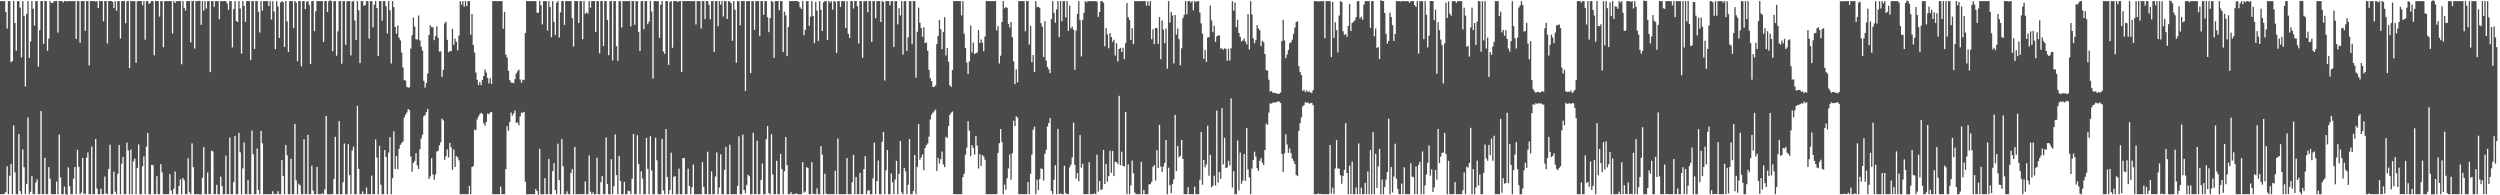 <?xml version="1.0" encoding="UTF-8"?>
<svg xmlns="http://www.w3.org/2000/svg" width="1920" height="150">
  <path d="M0 0.863h1v148.281H0zM1 0.849h1v148.292H1zM2 0.871h1v148.278H2zM3 0.848h1v147.843H3zM4 9.315h1v138.033H4zM5 21.977h1v105.717H5zM6 0.880h1v148.272H6zM7 0.847h1v134.114H7zM8 47.754h1v78.228H8zM9 46.867h1v102.247H9zM10 0.842h1v95.500H10zM11 17.618h1v114.660H11zM12 38.944h1v110.214H12zM13 0.884h1v148.280H13zM14 0.860h1v102.052H14zM15 5.913h1v140.839H15zM16 44.093h1v105.063H16zM17 0.847h1v113.998H17zM18 12.169h1v116.288H18zM19 66.351h1v82.806H19zM20 10.627h1v130.623H20zM21 0.831h1v89.358H21zM22 44.488h1v104.671H22zM23 31.930h1v115.397H23zM24 0.834h1v134.474H24zM25 6.773h1v142.387H25zM26 19.671h1v129.472H26zM27 0.852h1v139.336H27zM28 0.835h1v137.006H28zM29 51.221h1v97.938H29zM30 23.134h1v125.978H30zM31 0.838h1v84.512H31zM32 0.844h1v148.311H32zM33 33.621h1v115.498H33zM34 0.832h1v120.344H34zM35 0.837h1v148.290H35zM36 38.953h1v110.213H36zM37 29.637h1v98.697H37zM38 0.848h1v136.316H38zM39 2.350h1v146.794H39zM40 2.157h1v147.009H40zM41 0.914h1v148.220H41zM42 0.841h1v148.296H42zM43 0.844h1v138.644H43zM44 25.049h1v124.111H44zM45 0.842h1v102.546H45zM46 0.841h1v135.459H46zM47 0.840h1v148.286H47zM48 1.942h1v147.226H48zM49 0.830h1v142.496H49zM50 0.840h1v148.304H50zM51 1.149h1v148.416H51zM52 0.858h1v127.693H52zM53 0.823h1v142.214H53zM54 0.879h1v148.274H54zM55 0.876h1v148.289H55zM56 0.845h1v136.448H56zM57 0.842h1v127.428H57zM58 29.907h1v119.246H58zM59 0.876h1v114.230H59zM60 0.836h1v127.254H60zM61 32.879h1v116.279H61zM62 0.843h1v147.085H62zM63 0.882h1v120.450H63zM64 0.837h1v147.827H64zM65 23.729h1v125.422H65zM66 0.837h1v120.267H66zM67 0.871h1v116.222H67zM68 50.250h1v98.910H68zM69 0.851h1v148.260H69zM70 0.840h1v111.665H70zM71 0.873h1v148.287H71zM72 0.844h1v148.316H72zM73 1.342h1v105.428H73zM74 0.841h1v143.897H74zM75 6.221h1v142.951H75zM76 0.832h1v148.302H76zM77 0.844h1v144.104H77zM78 0.864h1v148.290H78zM79 16.451h1v132.707H79zM80 0.839h1v134.780H80zM81 0.840h1v147.686H81zM82 33.307h1v115.849H82zM83 0.836h1v128.952H83zM84 0.840h1v110.279H84zM85 0.836h1v148.335H85zM86 1.360h1v147.748H86zM87 6.269h1v125.447H87zM88 0.869h1v146.350H88zM89 8.327h1v140.843H89zM90 0.873h1v132.583H90zM91 0.850h1v110.500H91zM92 29.584h1v119.538H92zM93 0.846h1v124.853H93zM94 0.840h1v119.754H94zM95 0.840h1v148.317H95zM96 17.872h1v131.291H96zM97 0.845h1v108.651H97zM98 0.840h1v114.762H98zM99 52.339h1v96.822H99zM100 0.882h1v113.943H100zM101 0.881h1v148.284H101zM102 0.878h1v123.131H102zM103 0.867h1v120.920H103zM104 48.243h1v100.914H104zM105 0.851h1v128.231H105zM106 0.883h1v110.033H106zM107 0.843h1v148.324H107zM108 0.844h1v148.322H108zM109 4.061h1v123.664H109zM110 0.831h1v119.293H110zM111 30.453h1v118.708H111zM112 0.874h1v111.720H112zM113 0.839h1v101.286H113zM114 3.058h1v146.085H114zM115 2.101h1v147.065H115zM116 0.835h1v125.765H116zM117 0.836h1v126.073H117zM118 42.497h1v106.664H118zM119 0.827h1v148.295H119zM120 0.838h1v134.490H120zM121 0.881h1v148.255H121zM122 12.822h1v136.351H122zM123 0.881h1v125.223H123zM124 0.834h1v131.494H124zM125 36.250h1v112.912H125zM126 0.845h1v148.296H126zM127 0.825h1v148.322H127zM128 0.872h1v148.285H128zM129 0.871h1v148.283H129zM130 0.841h1v132.901H130zM131 0.848h1v145.509H131zM132 25.701h1v123.464H132zM133 0.837h1v144.118H133zM134 2.292h1v129.421H134zM135 0.846h1v148.314H135zM136 0.838h1v148.319H136zM137 0.833h1v142.005H137zM138 0.838h1v136.954H138zM139 49.347h1v99.824H139zM140 0.871h1v135.816H140zM141 6.098h1v132.351H141zM142 8.038h1v141.080H142zM143 0.839h1v148.325H143zM144 0.836h1v120.736H144zM145 0.834h1v146.766H145zM146 32.547h1v116.616H146zM147 0.835h1v109.304H147zM148 0.834h1v127.521H148zM149 37.328h1v111.848H149zM150 0.838h1v148.281H150zM151 0.897h1v148.310H151zM152 0.602h1v148.445H152zM153 0.718h1v148.703H153zM154 19.031h1v130.152H154zM155 0.875h1v135.623H155zM156 8.247h1v104.696H156zM157 0.844h1v148.273H157zM158 6.524h1v142.642H158zM159 0.874h1v131.587H159zM160 0.843h1v148.273H160zM161 55.376h1v93.738H161zM162 0.876h1v114.793H162zM163 0.838h1v115.483H163zM164 5.282h1v143.874H164zM165 0.849h1v148.301H165zM166 0.864h1v141.067H166zM167 0.842h1v148.323H167zM168 14.818h1v134.341H168zM169 0.840h1v134.823H169zM170 0.870h1v142.026H170zM171 0.853h1v148.320H171zM172 0.839h1v148.324H172zM173 0.877h1v118.610H173zM174 2.699h1v146.438H174zM175 7.568h1v141.557H175zM176 0.836h1v104.805H176zM177 0.838h1v148.330H177zM178 36.395h1v112.761H178zM179 6.958h1v132.927H179zM180 0.877h1v103.506H180zM181 16.081h1v133.081H181zM182 16.879h1v132.284H182zM183 0.833h1v101.233H183zM184 6.501h1v110.473H184zM185 41.167h1v107.955H185zM186 0.837h1v128.476H186zM187 4.620h1v104.718H187zM188 16.670h1v132.444H188zM189 0.837h1v148.283H189zM190 0.822h1v137.381H190zM191 0.864h1v148.310H191zM192 46.004h1v103.164H192zM193 0.848h1v99.417H193zM194 0.875h1v117.623H194zM195 37.647h1v111.514H195zM196 0.833h1v148.323H196zM197 0.836h1v113.261H197zM198 9.079h1v136.809H198zM199 25.005h1v124.159H199zM200 0.833h1v99.684H200zM201 8.166h1v101.858H201zM202 0.862h1v148.288H202zM203 0.853h1v148.292H203zM204 0.853h1v148.294H204zM205 0.868h1v148.290H205zM206 4.722h1v144.432H206zM207 0.869h1v148.294H207zM208 15.025h1v134.128H208zM209 0.873h1v146.008H209zM210 8.815h1v140.334H210zM211 37.782h1v111.376H211zM212 0.835h1v148.282H212zM213 5.011h1v141.841H213zM214 29.137h1v120.028H214zM215 2.071h1v147.099H215zM216 0.812h1v122.134H216zM217 1.658h1v133.586H217zM218 36.042h1v113.123H218zM219 0.840h1v110.583H219zM220 16.379h1v102.893H220zM221 39.834h1v109.328H221zM222 0.851h1v148.324H222zM223 0.878h1v121.096H223zM224 0.835h1v148.327H224zM225 21.596h1v127.563H225zM226 0.837h1v94.409H226zM227 1.925h1v136.606H227zM228 47.005h1v102.157H228zM229 0.838h1v140.207H229zM230 0.885h1v141.414H230zM231 50.968h1v98.203H231zM232 0.839h1v148.313H232zM233 0.842h1v106.059H233zM234 6.999h1v142.124H234zM235 1.278h1v147.888H235zM236 0.845h1v102.667H236zM237 3.725h1v145.439H237zM238 49.067h1v100.102H238zM239 0.840h1v126.396H239zM240 0.841h1v145.485H240zM241 23.940h1v125.224H241zM242 8.759h1v140.390H242zM243 0.844h1v127.346H243zM244 0.841h1v148.312H244zM245 0.857h1v148.301H245zM246 0.840h1v148.312H246zM247 0.845h1v147.583H247zM248 32.190h1v116.963H248zM249 0.833h1v144.636H249zM250 0.834h1v88.156H250zM251 9.214h1v139.896H251zM252 1.023h1v148.230H252zM253 0.201h1v148.997H253zM254 0.783h1v148.331H254zM255 39.397h1v109.736H255zM256 0.871h1v136.584H256zM257 0.844h1v104.222H257zM258 42.807h1v106.319H258zM259 24.092h1v125.027H259zM260 0.841h1v92.177H260zM261 0.845h1v148.283H261zM262 48.939h1v100.226H262zM263 0.874h1v139.130H263zM264 0.850h1v109.405H264zM265 34.339h1v114.834H265zM266 0.989h1v148.239H266zM267 0.813h1v109.875H267zM268 0.843h1v133.589H268zM269 42.503h1v106.607H269zM270 1.187h1v114.439H270zM271 0.841h1v111.824H271zM272 15.795h1v133.360H272zM273 30.684h1v118.483H273zM274 0.857h1v80.446H274zM275 7.864h1v121.866H275zM276 48.467h1v100.662H276zM277 0.795h1v148.366H277zM278 0.838h1v146.159H278zM279 4.446h1v144.707H279zM280 3.941h1v145.212H280zM281 0.847h1v143.176H281zM282 0.873h1v148.282H282zM283 29.697h1v119.427H283zM284 0.866h1v148.289H284zM285 0.843h1v134.011H285zM286 20.914h1v128.249H286zM287 3.607h1v145.560H287zM288 0.839h1v106.331H288zM289 6.144h1v114.885H289zM290 42.909h1v106.268H290zM291 0.792h1v111.234H291zM292 0.866h1v140.957H292zM293 15.812h1v133.355H293zM294 0.844h1v148.318H294zM295 0.873h1v114.309H295zM296 4.824h1v115.654H296zM297 25.637h1v123.533H297zM298 0.840h1v116.381H298zM299 7.860h1v97.504H299zM300 48.731h1v100.442H300zM301 0.831h1v136.081H301zM302 5.527h1v95.395H302zM303 20.609h1v109.131H303zM304 25.731h1v94.079H304zM305 19.612h1v110.295H305zM306 28.990h1v85.347H306zM307 31.085h1v80.098H307zM308 40.344h1v69.558H308zM309 51.834h1v56.781H309zM310 61.332h1v28.942H310zM311 61.918h1v26.263H311zM312 66.610h1v19.817H312zM313 67.385h1v16.277H313zM314 66.953h1v17.564H314zM315 37.360h1v82.861H315zM316 27.036h1v104.866H316zM317 13.519h1v111.630H317zM318 20.407h1v103.171H318zM319 30.232h1v87.352H319zM320 30.345h1v96.748H320zM321 11.900h1v117.912H321zM322 31.075h1v83.493H322zM323 35.790h1v70.549H323zM324 38.815h1v64.615H324zM325 62.015h1v27.335H325zM326 67.290h1v21.153H326zM327 63.671h1v22.461H327zM328 56.460h1v27.240H328zM329 26.902h1v110.538H329zM330 19.421h1v116.077H330zM331 20.906h1v100.615H331zM332 20.941h1v113.096H332zM333 30.857h1v107.168H333zM334 27.711h1v106.274H334zM335 20.212h1v96.222H335zM336 29.051h1v86.650H336zM337 39.630h1v72.061H337zM338 39.442h1v69.844H338zM339 59.054h1v32.063H339zM340 53.505h1v38.982H340zM341 17.989h1v104.690H341zM342 16.716h1v103.285H342zM343 30.576h1v84.161H343zM344 40.169h1v80.736H344zM345 39.193h1v70.551H345zM346 39.328h1v73.846H346zM347 22.168h1v108.270H347zM348 34.458h1v80.341H348zM349 29.665h1v98.628H349zM350 32.090h1v87.753H350zM351 38.713h1v82.111H351zM352 27.320h1v95.798H352zM353 0.865h1v148.265H353zM354 3.580h1v145.565H354zM355 0.845h1v148.271H355zM356 5.115h1v144.027H356zM357 0.858h1v148.292H357zM358 4.744h1v144.399H358zM359 0.858h1v148.290H359zM360 0.860h1v141.954H360zM361 26.746h1v122.387H361zM362 10.805h1v117.512H362zM363 34.550h1v92.994H363zM364 40.363h1v59.239H364zM365 55.704h1v44.289H365zM366 61.240h1v30.440H366zM367 65.312h1v24.110H367zM368 62.989h1v24.785H368zM369 65.366h1v21.284H369zM370 61.412h1v26.060H370zM371 58.422h1v36.238H371zM372 53.380h1v43.117H372zM373 55.757h1v37.815H373zM374 59.886h1v27.324H374zM375 64.014h1v23.714H375zM376 60.034h1v26.408H376zM377 64.489h1v21.502H377zM378 0.869h1v148.265H378zM379 0.847h1v148.296H379zM380 0.841h1v148.329H380zM381 0.871h1v148.272H381zM382 0.853h1v148.270H382zM383 0.855h1v148.300H383zM384 0.853h1v142.490H384zM385 0.859h1v148.281H385zM386 22.084h1v127.064H386zM387 9.075h1v140.070H387zM388 41.912h1v87.976H388zM389 44.141h1v52.806H389zM390 54.394h1v46.058H390zM391 61.581h1v32.058H391zM392 63.355h1v23.014H392zM393 63.615h1v25.257H393zM394 63.840h1v23.355H394zM395 60.830h1v24.021H395zM396 56.484h1v37.986H396zM397 54.734h1v39.254H397zM398 53.386h1v42.809H398zM399 61.007h1v28.387H399zM400 63.468h1v23.022H400zM401 61.170h1v25.401H401zM402 61.618h1v24.321H402zM403 25.341h1v114.207H403zM404 0.695h1v148.515H404zM405 0.862h1v148.348H405zM406 0.855h1v148.283H406zM407 0.848h1v148.292H407zM408 0.867h1v148.302H408zM409 0.871h1v148.235H409zM410 0.887h1v148.329H410zM411 0.844h1v144.256H411zM412 9.754h1v136.935H412zM413 9.777h1v139.753H413zM414 0.714h1v113.652H414zM415 4.076h1v145.045H415zM416 18.768h1v130.532H416zM417 0.798h1v148.350H417zM418 0.863h1v135.967H418zM419 0.835h1v148.318H419zM420 23.493h1v125.658H420zM421 0.857h1v121.228H421zM422 5.439h1v143.696H422zM423 28.548h1v120.626H423zM424 0.872h1v130.624H424zM425 16.882h1v108.413H425zM426 26.825h1v119.123H426zM427 2.100h1v147.023H427zM428 0.842h1v109.481H428zM429 28.784h1v109.597H429zM430 9.505h1v139.678H430zM431 0.843h1v105.833H431zM432 0.848h1v126.881H432zM433 19.088h1v130.068H433zM434 0.855h1v148.273H434zM435 0.836h1v146.084H435zM436 0.849h1v148.309H436zM437 0.839h1v148.298H437zM438 0.840h1v131.935H438zM439 13.884h1v116.035H439zM440 35.712h1v113.450H440zM441 0.823h1v111.981H441zM442 0.841h1v148.371H442zM443 0.836h1v148.290H443zM444 17.667h1v131.485H444zM445 0.848h1v148.284H445zM446 0.855h1v148.296H446zM447 30.173h1v118.987H447zM448 0.841h1v148.288H448zM449 10.579h1v128.821H449zM450 9.540h1v139.600H450zM451 10.427h1v138.725H451zM452 0.843h1v118.503H452zM453 5.964h1v141.267H453zM454 0.849h1v148.327H454zM455 0.767h1v146.949H455zM456 0.806h1v148.575H456zM457 24.635h1v124.528H457zM458 0.833h1v120.326H458zM459 0.853h1v148.249H459zM460 41.021h1v108.200H460zM461 0.818h1v139.071H461zM462 0.860h1v134.229H462zM463 35.398h1v113.773H463zM464 0.886h1v148.246H464zM465 0.852h1v104.750H465zM466 15.252h1v125.987H466zM467 42.430h1v106.729H467zM468 0.846h1v148.325H468zM469 0.830h1v121.420H469zM470 46.444h1v102.677H470zM471 0.841h1v142.271H471zM472 0.838h1v102.385H472zM473 35.444h1v98.991H473zM474 46.572h1v102.546H474zM475 0.809h1v118.909H475zM476 1.025h1v137.929H476zM477 21.107h1v128.065H477zM478 0.834h1v148.326H478zM479 0.860h1v138.779H479zM480 0.868h1v148.292H480zM481 0.842h1v148.320H481zM482 0.846h1v145.641H482zM483 0.841h1v145.979H483zM484 20.249h1v128.910H484zM485 0.842h1v136.534H485zM486 0.837h1v102.147H486zM487 19.063h1v130.109H487zM488 0.880h1v148.283H488zM489 0.881h1v102.960H489zM490 24.489h1v101.408H490zM491 39.171h1v109.960H491zM492 0.857h1v130.682H492zM493 0.835h1v136.322H493zM494 22.424h1v126.738H494zM495 0.839h1v148.318H495zM496 0.873h1v105.115H496zM497 18.601h1v111.047H497zM498 16.571h1v132.589H498zM499 0.838h1v103.753H499zM500 8.820h1v122.102H500zM501 60.434h1v88.738H501zM502 0.836h1v148.289H502zM503 0.837h1v104.906H503zM504 0.960h1v122.183H504zM505 0.843h1v148.269H505zM506 29.089h1v120.064H506zM507 3.626h1v145.542H507zM508 0.842h1v105.784H508zM509 39.581h1v106.638H509zM510 41.302h1v107.857H510zM511 0.836h1v98.247H511zM512 0.827h1v135.106H512zM513 49.807h1v99.321H513zM514 1.437h1v144.518H514zM515 0.840h1v116.426H515zM516 36.705h1v112.470H516zM517 0.836h1v134.911H517zM518 0.837h1v134.516H518zM519 0.870h1v148.281H519zM520 1.486h1v147.643H520zM521 0.848h1v128.690H521zM522 0.835h1v148.289H522zM523 55.251h1v93.923H523zM524 0.836h1v120.615H524zM525 0.822h1v120.634H525zM526 0.884h1v148.276H526zM527 0.845h1v148.313H527zM528 0.840h1v128.688H528zM529 0.839h1v142.015H529zM530 0.865h1v148.300H530zM531 0.861h1v142.884H531zM532 0.858h1v125.549H532zM533 0.926h1v148.215H533zM534 18.778h1v130.396H534zM535 0.839h1v148.331H535zM536 0.866h1v148.260H536zM537 0.833h1v148.330H537zM538 21.905h1v127.266H538zM539 0.832h1v123.614H539zM540 0.830h1v142.712H540zM541 14.720h1v134.412H541zM542 0.842h1v148.314H542zM543 0.834h1v115.697H543zM544 3.656h1v145.519H544zM545 14.780h1v134.397H545zM546 0.832h1v130.784H546zM547 0.842h1v148.296H547zM548 39.823h1v109.347H548zM549 0.961h1v134.637H549zM550 0.835h1v116.200H550zM551 20.141h1v129.002H551zM552 0.841h1v143.131H552zM553 3.537h1v114.994H553zM554 0.840h1v148.320H554zM555 12.724h1v136.445H555zM556 0.814h1v129.615H556zM557 0.856h1v111.955H557zM558 14.584h1v134.610H558zM559 0.862h1v148.321H559zM560 1.201h1v109.909H560zM561 2.470h1v146.734H561zM562 31.272h1v117.925H562zM563 0.833h1v148.273H563zM564 7.402h1v141.783H564zM565 48.163h1v100.995H565zM566 0.838h1v142.021H566zM567 0.997h1v103.691H567zM568 19.433h1v129.731H568zM569 0.878h1v148.289H569zM570 0.832h1v102.551H570zM571 0.838h1v145.134H571zM572 69.809h1v78.725H572zM573 0.883h1v141.090H573zM574 0.837h1v133.360H574zM575 0.828h1v134.528H575zM576 56.141h1v93.079H576zM577 0.831h1v148.288H577zM578 0.862h1v101.041H578zM579 22.935h1v126.152H579zM580 0.866h1v148.301H580zM581 0.854h1v107.322H581zM582 0.874h1v148.303H582zM583 27.767h1v121.402H583zM584 0.824h1v137.301H584zM585 0.858h1v124.710H585zM586 11.387h1v137.782H586zM587 0.854h1v148.316H587zM588 0.852h1v106.095H588zM589 13.206h1v83.553H589zM590 24.716h1v123.544H590zM591 13.906h1v135.268H591zM592 0.825h1v102.272H592zM593 1.310h1v132.694H593zM594 44.474h1v104.723H594zM595 0.860h1v148.268H595zM596 0.840h1v122.618H596zM597 0.840h1v148.326H597zM598 7.828h1v141.338H598zM599 0.877h1v117.339H599zM600 0.826h1v129.088H600zM601 40.037h1v109.138H601zM602 8.929h1v122.624H602zM603 11.801h1v93.431H603zM604 43.133h1v83.703H604zM605 20.717h1v128.431H605zM606 0.809h1v148.344H606zM607 0.849h1v146.745H607zM608 0.847h1v148.297H608zM609 0.876h1v148.257H609zM610 0.869h1v148.325H610zM611 0.789h1v147.616H611zM612 0.828h1v148.335H612zM613 1.486h1v147.707H613zM614 5.557h1v143.517H614zM615 6.845h1v142.301H615zM616 0.829h1v123.737H616zM617 27.131h1v120.811H617zM618 22.848h1v124.140H618zM619 0.866h1v127.498H619zM620 0.818h1v128.154H620zM621 19.858h1v129.292H621zM622 12.910h1v136.215H622zM623 0.832h1v123.665H623zM624 12.264h1v136.481H624zM625 33.207h1v115.951H625zM626 1.437h1v147.727H626zM627 8.139h1v136.514H627zM628 31.377h1v117.785H628zM629 0.870h1v148.294H629zM630 7.523h1v104.715H630zM631 23.804h1v94.984H631zM632 1.748h1v147.437H632zM633 0.886h1v132.527H633zM634 0.878h1v147.816H634zM635 30.727h1v118.432H635zM636 0.844h1v148.314H636zM637 2.052h1v147.081H637zM638 0.873h1v148.242H638zM639 7.433h1v141.720H639zM640 0.842h1v148.310H640zM641 1.324h1v129.777H641zM642 40.754h1v108.400H642zM643 0.848h1v105.492H643zM644 0.874h1v148.270H644zM645 5.385h1v143.768H645zM646 0.852h1v148.280H646zM647 0.848h1v148.296H647zM648 0.848h1v148.298H648zM649 21.412h1v127.722H649zM650 0.845h1v120.527H650zM651 25.888h1v123.262H651zM652 29.059h1v120.069H652zM653 0.873h1v148.284H653zM654 0.840h1v139.042H654zM655 6.508h1v112.406H655zM656 0.846h1v148.288H656zM657 0.654h1v135.300H657zM658 4.695h1v144.500H658zM659 33.412h1v115.752H659zM660 0.838h1v131.957H660zM661 0.872h1v148.264H661zM662 44.428h1v104.695H662zM663 1.022h1v128.849H663zM664 0.874h1v119.094H664zM665 0.876h1v148.278H665zM666 9.436h1v136.970H666zM667 0.840h1v145.195H667zM668 0.873h1v148.284H668zM669 32.203h1v116.961H669zM670 0.840h1v136.194H670zM671 0.845h1v108.729H671zM672 13.997h1v135.156H672zM673 0.843h1v138.252H673zM674 0.844h1v122.421H674zM675 0.841h1v148.316H675zM676 16.874h1v132.283H676zM677 0.850h1v107.995H677zM678 1.385h1v99.897H678zM679 61.826h1v87.336H679zM680 0.873h1v129.905H680zM681 0.853h1v114.289H681zM682 0.843h1v148.314H682zM683 4.109h1v145.048H683zM684 0.848h1v132.306H684zM685 0.850h1v139.079H685zM686 36.042h1v113.112H686zM687 0.845h1v137.112H687zM688 0.847h1v122.668H688zM689 18.755h1v130.395H689zM690 6.308h1v127.206H690zM691 11.837h1v96.494H691zM692 0.837h1v146.869H692zM693 41.964h1v107.169H693zM694 0.884h1v128.013H694zM695 0.806h1v130.829H695zM696 39.130h1v110.033H696zM697 28.686h1v113.194H697zM698 0.846h1v105.939H698zM699 0.845h1v148.314H699zM700 33.958h1v115.204H700zM701 0.831h1v145.830H701zM702 0.839h1v118.155H702zM703 59.640h1v89.526H703zM704 24.372h1v103.769H704zM705 5.860h1v89.460H705zM706 17.513h1v105.216H706zM707 21.527h1v99.332H707zM708 28.268h1v90.237H708zM709 20.980h1v109.678H709zM710 33.050h1v80.678H710zM711 32.602h1v78.787H711zM712 39.091h1v71.151H712zM713 53.638h1v51.254H713zM714 60.076h1v31.683H714zM715 62.357h1v25.704H715zM716 66.715h1v19.807H716zM717 66.750h1v18.631H717zM718 65.480h1v18.659H718zM719 33.851h1v97.430H719zM720 27.511h1v93.700H720zM721 15.317h1v110.252H721zM722 22.391h1v99.779H722zM723 37.771h1v78.622H723zM724 24.456h1v101.823H724zM725 13.187h1v115.151H725zM726 42.589h1v62.492H726zM727 36.850h1v69.065H727zM728 47.314h1v49.523H728zM729 65.569h1v22.676H729zM730 66.721h1v19.856H730zM731 53.807h1v31.773H731zM732 0.859h1v148.118H732zM733 0.800h1v148.355H733zM734 0.835h1v148.315H734zM735 0.854h1v148.273H735zM736 0.829h1v148.302H736zM737 0.863h1v148.282H737zM738 11.808h1v137.299H738zM739 0.848h1v135.186H739zM740 25.885h1v107.581H740zM741 36.864h1v81.966H741zM742 48.110h1v65.299H742zM743 56.861h1v36.166H743zM744 47.229h1v53.251H744zM745 19.628h1v100.396H745zM746 40.372h1v71.083H746zM747 32.691h1v80.889H747zM748 41.456h1v77.400H748zM749 40.932h1v63.620H749zM750 40.330h1v71.476H750zM751 23.104h1v106.343H751zM752 33.065h1v85.402H752zM753 30.319h1v97.112H753zM754 32.735h1v86.311H754zM755 39.315h1v80.834H755zM756 28.063h1v94.656H756zM757 0.838h1v148.311H757zM758 0.844h1v148.292H758zM759 0.876h1v148.274H759zM760 0.851h1v148.287H760zM761 0.859h1v148.265H761zM762 0.837h1v148.319H762zM763 0.853h1v148.277H763zM764 0.838h1v148.297H764zM765 23.448h1v125.664H765zM766 20.076h1v97.350H766zM767 48.743h1v61.296H767zM768 42.783h1v56.288H768zM769 16.850h1v92.322H769zM770 0.849h1v148.295H770zM771 6.377h1v135.453H771zM772 5.444h1v140.285H772zM773 6.053h1v130.877H773zM774 18.305h1v111.098H774zM775 21.077h1v97.576H775zM776 16.785h1v121.265H776zM777 28.569h1v89.028H777zM778 47.103h1v45.637H778zM779 64.670h1v32.201H779zM780 53.311h1v36.036H780zM781 63.287h1v27.028H781zM782 0.867h1v148.283H782zM783 0.839h1v148.306H783zM784 0.842h1v148.269H784zM785 0.850h1v148.287H785zM786 0.859h1v148.263H786zM787 24.044h1v125.112H787zM788 0.836h1v148.294H788zM789 0.837h1v138.981H789zM790 34.276h1v114.859H790zM791 19.706h1v113.812H791zM792 47.756h1v70.961H792zM793 42.258h1v57.389H793zM794 55.327h1v42.006H794zM795 0.849h1v148.296H795zM796 5.538h1v132.511H796zM797 5.296h1v140.751H797zM798 5.898h1v131.633H798zM799 17.779h1v111.540H799zM800 20.550h1v109.236H800zM801 43.699h1v94.968H801zM802 16.250h1v101.938H802zM803 46.557h1v68.553H803zM804 51.416h1v45.702H804zM805 53.305h1v41.136H805zM806 56.181h1v34.448H806zM807 14.682h1v131.944H807zM808 0.920h1v148.206H808zM809 9.875h1v128.149H809zM810 17.443h1v109.449H810zM811 7.185h1v141.935H811zM812 0.860h1v98.121H812zM813 28.499h1v120.619H813zM814 0.863h1v147.608H814zM815 16.320h1v132.822H815zM816 0.857h1v148.282H816zM817 0.861h1v126.440H817zM818 13.358h1v134.915H818zM819 0.858h1v148.224H819zM820 23.739h1v125.403H820zM821 4.362h1v124.219H821zM822 21.788h1v104.645H822zM823 20.418h1v100.437H823zM824 22.812h1v71.430H824zM825 53.597h1v73.092H825zM826 23.437h1v113.729H826zM827 10.612h1v122.280H827zM828 0.857h1v138.328H828zM829 15.557h1v88.151H829zM830 43.348h1v85.361H830zM831 15.286h1v110.485H831zM832 9.786h1v139.349H832zM833 0.862h1v148.282H833zM834 1.868h1v147.270H834zM835 0.859h1v148.283H835zM836 0.858h1v123.683H836zM837 0.866h1v148.271H837zM838 0.862h1v148.272H838zM839 0.859h1v148.279H839zM840 0.860h1v147.559H840zM841 0.860h1v148.278H841zM842 1.206h1v117.615H842zM843 13.006h1v134.121H843zM844 9.228h1v129.808H844zM845 0.856h1v145.140H845zM846 0.873h1v144.414H846zM847 2.113h1v113.038H847zM848 35.589h1v105.777H848zM849 21.599h1v104.191H849zM850 26.456h1v113.079H850zM851 37.104h1v98.137H851zM852 25.318h1v90.376H852zM853 28.411h1v104.346H853zM854 32.148h1v83.792H854zM855 30.526h1v104.716H855zM856 42.694h1v81.636H856zM857 33.249h1v91.226H857zM858 47.173h1v78.868H858zM859 37.577h1v36.015H859zM860 36.740h1v90.069H860zM861 39.847h1v76.653H861zM862 36.655h1v90.831H862zM863 45.469h1v82.310H863zM864 33.184h1v52.899H864zM865 2.243h1v146.898H865zM866 13.193h1v113.116H866zM867 15.252h1v133.888H867zM868 30.785h1v111.487H868zM869 21.645h1v101.691H869zM870 33.934h1v99.090H870zM871 0.854h1v146.941H871zM872 0.857h1v148.288H872zM873 1.011h1v148.130H873zM874 0.861h1v148.278H874zM875 0.865h1v148.277H875zM876 0.853h1v123.471H876zM877 0.855h1v148.289H877zM878 0.857h1v144.997H878zM879 0.860h1v148.284H879zM880 4.369h1v144.772H880zM881 0.974h1v148.098H881zM882 4.376h1v137.072H882zM883 0.861h1v140.691H883zM884 30.128h1v109.509H884zM885 22.471h1v105.706H885zM886 33.857h1v92.866H886zM887 21.501h1v117.168H887zM888 21.648h1v93.659H888zM889 33.678h1v95.393H889zM890 13.109h1v82.786H890zM891 45.535h1v82.422H891zM892 15.697h1v116.291H892zM893 22.686h1v105.126H893zM894 33.216h1v91.933H894zM895 21.907h1v85.626H895zM896 52.753h1v96.386H896zM897 0.859h1v127.913H897zM898 17.454h1v124.795H898zM899 9.213h1v139.126H899zM900 11.876h1v129.546H900zM901 48.704h1v89.095H901zM902 11.533h1v76.674H902zM903 26.568h1v104.748H903zM904 21.848h1v90.265H904zM905 30.082h1v90.682H905zM906 50.137h1v69.500H906zM907 37.126h1v70.388H907zM908 13.999h1v108.059H908zM909 11.494h1v137.625H909zM910 0.868h1v148.258H910zM911 11.038h1v138.099H911zM912 0.857h1v143.021H912zM913 0.856h1v148.291H913zM914 1.955h1v147.188H914zM915 0.860h1v148.278H915zM916 7.999h1v141.143H916zM917 0.944h1v142.428H917zM918 1.635h1v147.503H918zM919 0.865h1v148.275H919zM920 0.859h1v148.281H920zM921 9.619h1v128.515H921zM922 17.902h1v83.388H922zM923 25.805h1v116.084H923zM924 45.177h1v77.594H924zM925 38.286h1v90.242H925zM926 47.502h1v78.785H926zM927 28.810h1v67.725H927zM928 28.506h1v106.431H928zM929 4.305h1v114.642H929zM930 15.593h1v128.279H930zM931 24.716h1v117.875H931zM932 19.711h1v115.274H932zM933 32.196h1v110.377H933zM934 27.934h1v56.991H934zM935 27.193h1v113.012H935zM936 27.251h1v104.829H936zM937 37.295h1v99.993H937zM938 37.148h1v45.880H938zM939 38.242h1v87.996H939zM940 37.185h1v68.577H940zM941 37.411h1v91.595H941zM942 46.612h1v82.024H942zM943 37.472h1v85.987H943zM944 46.469h1v80.619H944zM945 37.069h1v38.495H945zM946 0.860h1v143.176H946zM947 8.266h1v123.268H947zM948 1.876h1v147.264H948zM949 20.838h1v128.303H949zM950 15.147h1v92.716H950zM951 25.319h1v120.912H951zM952 28.300h1v88.922H952zM953 31.838h1v109.281H953zM954 31.109h1v107.589H954zM955 29.555h1v88.787H955zM956 31.901h1v106.994H956zM957 34.049h1v64.344H957zM958 10.873h1v119.283H958zM959 37.964h1v98.276H959zM960 0.863h1v148.263H960zM961 10.990h1v118.482H961zM962 29.432h1v93.528H962zM963 33.224h1v83.268H963zM964 30.550h1v89.693H964zM965 19.335h1v109.867H965zM966 21.929h1v109.336H966zM967 23.236h1v100.271H967zM968 35.478h1v85.961H968zM969 31.409h1v93.586H969zM970 32.397h1v94.329H970zM971 41.465h1v73.757H971zM972 53.880h1v41.065H972zM973 54.217h1v41.614H973zM974 61.220h1v25.281H974zM975 70.397h1v8.945H975zM976 69.866h1v9.782H976zM977 71.118h1v7.668H977zM978 71.289h1v7.548H978zM979 71.461h1v7.050H979zM980 71.608h1v6.924H980zM981 72.187h1v5.552H981zM982 71.902h1v6.209H982zM983 71.015h1v8.083H983zM984 31.490h1v86.749H984zM985 15.209h1v116.844H985zM986 31.083h1v86.747H986zM987 44.720h1v58.457H987zM988 41.863h1v69.135H988zM989 38.342h1v79.020H989zM990 33.209h1v80.753H990zM991 32.378h1v85.294H991zM992 30.452h1v91.344H992zM993 25.939h1v97.609H993zM994 21.192h1v104.759H994zM995 16.856h1v117.504H995zM996 16.452h1v118.773H996zM997 50.856h1v49.705H997zM998 55.343h1v39.302H998zM999 57.665h1v32.558H999zM1000 69.774h1v11.966H1000zM1001 68.895h1v11.902H1001zM1002 70.750h1v7.715H1002zM1003 69.335h1v9.736H1003zM1004 70.705h1v7.876H1004zM1005 70.147h1v9.481H1005zM1006 71.027h1v8.207H1006zM1007 71.286h1v7.695H1007zM1008 69.194h1v11.598H1008zM1009 0.851h1v148.291H1009zM1010 0.860h1v148.264H1010zM1011 0.855h1v148.280H1011zM1012 1.212h1v147.149H1012zM1013 0.857h1v148.285H1013zM1014 0.860h1v148.008H1014zM1015 0.860h1v148.280H1015zM1016 0.855h1v148.290H1016zM1017 29.316h1v119.838H1017zM1018 0.852h1v148.287H1018zM1019 0.857h1v148.279H1019zM1020 0.855h1v148.292H1020zM1021 0.858h1v110.508H1021zM1022 43.844h1v104.758H1022zM1023 1.495h1v142.651H1023zM1024 29.120h1v119.803H1024zM1025 17.077h1v112.295H1025zM1026 23.185h1v84.451H1026zM1027 40.252h1v89.163H1027zM1028 11.981h1v117.475H1028zM1029 0.882h1v133.696H1029zM1030 1.551h1v139.544H1030zM1031 24.002h1v111.128H1031zM1032 26.772h1v103.694H1032zM1033 26.167h1v68.464H1033zM1034 28.255h1v104.601H1034zM1035 19.869h1v129.265H1035zM1036 3.046h1v124.199H1036zM1037 23.820h1v125.215H1037zM1038 17.675h1v106.487H1038zM1039 16.714h1v132.429H1039zM1040 15.732h1v133.410H1040zM1041 13.218h1v130.775H1041zM1042 0.846h1v148.296H1042zM1043 0.875h1v109.320H1043zM1044 14.067h1v135.073H1044zM1045 12.783h1v131.325H1045zM1046 15.225h1v133.918H1046zM1047 3.658h1v145.482H1047zM1048 0.861h1v139.552H1048zM1049 0.858h1v148.282H1049zM1050 0.860h1v130.819H1050zM1051 0.860h1v148.280H1051zM1052 21.342h1v93.854H1052zM1053 0.860h1v148.284H1053zM1054 0.859h1v100.624H1054zM1055 27.836h1v121.306H1055zM1056 21.931h1v96.180H1056zM1057 36.926h1v107.428H1057zM1058 36.111h1v91.659H1058zM1059 45.268h1v69.100H1059zM1060 0.078h1v149.150H1060zM1061 0.750h1v137.119H1061zM1062 0.817h1v148.394H1062zM1063 9.913h1v133.748H1063zM1064 25.948h1v111.980H1064zM1065 33.434h1v98.669H1065zM1066 31.441h1v59.741H1066zM1067 9.657h1v139.488H1067zM1068 13.115h1v115.171H1068zM1069 19.377h1v128.452H1069zM1070 31.501h1v104.160H1070zM1071 26.114h1v84.224H1071zM1072 0.857h1v136.371H1072zM1073 0.856h1v144.338H1073zM1074 0.888h1v148.208H1074zM1075 1.197h1v147.950H1075zM1076 0.865h1v140.090H1076zM1077 0.857h1v148.286H1077zM1078 0.857h1v127.601H1078zM1079 0.859h1v148.281H1079zM1080 0.856h1v148.283H1080zM1081 0.861h1v148.279H1081zM1082 2.046h1v147.094H1082zM1083 0.858h1v124.484H1083zM1084 0.857h1v134.841H1084zM1085 0.853h1v135.284H1085zM1086 3.997h1v145.145H1086zM1087 5.319h1v122.470H1087zM1088 0.860h1v148.281H1088zM1089 41.187h1v85.411H1089zM1090 0.860h1v123.433H1090zM1091 0.860h1v148.280H1091zM1092 0.860h1v115.427H1092zM1093 30.061h1v119.080H1093zM1094 0.856h1v141.487H1094zM1095 11.366h1v122.619H1095zM1096 36.401h1v88.650H1096zM1097 27.380h1v84.214H1097zM1098 0.788h1v134.130H1098zM1099 0.747h1v129.375H1099zM1100 0.863h1v146.635H1100zM1101 15.441h1v128.548H1101zM1102 7.393h1v123.229H1102zM1103 56.666h1v81.330H1103zM1104 17.031h1v82.009H1104zM1105 23.192h1v101.970H1105zM1106 30.384h1v89.979H1106zM1107 34.677h1v82.729H1107zM1108 64.025h1v53.104H1108zM1109 33.406h1v68.700H1109zM1110 1.936h1v116.414H1110zM1111 13.789h1v135.385H1111zM1112 1.123h1v122.355H1112zM1113 10.448h1v138.684H1113zM1114 12.015h1v137.128H1114zM1115 0.860h1v148.281H1115zM1116 0.858h1v148.284H1116zM1117 0.860h1v139.024H1117zM1118 2.122h1v147.020H1118zM1119 0.859h1v148.279H1119zM1120 0.858h1v148.283H1120zM1121 0.859h1v148.286H1121zM1122 0.859h1v148.280H1122zM1123 22.679h1v123.493H1123zM1124 5.867h1v126.552H1124zM1125 11.960h1v137.188H1125zM1126 35.875h1v92.176H1126zM1127 35.213h1v93.520H1127zM1128 43.457h1v81.617H1128zM1129 21.162h1v77.013H1129zM1130 5.827h1v143.315H1130zM1131 23.109h1v106.807H1131zM1132 17.738h1v131.403H1132zM1133 34.613h1v109.405H1133zM1134 16.584h1v106.774H1134zM1135 0.859h1v141.608H1135zM1136 0.858h1v133.171H1136zM1137 39.700h1v109.442H1137zM1138 0.858h1v148.283H1138zM1139 31.034h1v101.708H1139zM1140 0.858h1v110.219H1140zM1141 37.301h1v84.330H1141zM1142 28.872h1v94.564H1142zM1143 59.121h1v52.195H1143zM1144 39.942h1v79.319H1144zM1145 42.135h1v64.263H1145zM1146 35.795h1v87.769H1146zM1147 32.115h1v72.114H1147zM1148 0.863h1v148.275H1148zM1149 0.885h1v148.223H1149zM1150 0.852h1v148.293H1150zM1151 12.375h1v136.767H1151zM1152 8.951h1v82.334H1152zM1153 24.866h1v123.178H1153zM1154 22.964h1v113.916H1154zM1155 27.519h1v113.587H1155zM1156 23.159h1v117.344H1156zM1157 29.938h1v56.650H1157zM1158 37.277h1v103.380H1158zM1159 39.594h1v70.967H1159zM1160 31.622h1v94.987H1160zM1161 0.939h1v148.203H1161zM1162 19.993h1v110.714H1162zM1163 29.511h1v89.209H1163zM1164 37.268h1v71.904H1164zM1165 28.893h1v101.108H1165zM1166 5.798h1v136.434H1166zM1167 4.080h1v145.061H1167zM1168 0.853h1v148.290H1168zM1169 3.890h1v140.849H1169zM1170 24.242h1v106.516H1170zM1171 23.845h1v101.084H1171zM1172 17.503h1v111.426H1172zM1173 33.489h1v81.470H1173zM1174 45.541h1v63.171H1174zM1175 31.650h1v86.196H1175zM1176 61.520h1v25.388H1176zM1177 68.455h1v11.544H1177zM1178 70.069h1v10.532H1178zM1179 71.262h1v8.001H1179zM1180 70.646h1v9.249H1180zM1181 70.529h1v8.551H1181zM1182 71.103h1v8.503H1182zM1183 70.787h1v8.530H1183zM1184 69.867h1v10.272H1184zM1185 70.499h1v9.867H1185zM1186 21.721h1v104.001H1186zM1187 17.510h1v112.455H1187zM1188 26.599h1v94.814H1188zM1189 42.644h1v62.490H1189zM1190 34.328h1v82.316H1190zM1191 26.620h1v94.106H1191zM1192 28.838h1v90.912H1192zM1193 33.222h1v84.606H1193zM1194 25.003h1v101.456H1194zM1195 19.524h1v110.181H1195zM1196 19.129h1v111.589H1196zM1197 18.797h1v110.079H1197zM1198 21.571h1v106.141H1198zM1199 51.920h1v48.234H1199zM1200 56.459h1v36.154H1200zM1201 53.533h1v42.670H1201zM1202 70.019h1v8.940H1202zM1203 70.775h1v9.052H1203zM1204 70.388h1v9.122H1204zM1205 70.528h1v8.623H1205zM1206 69.466h1v10.487H1206zM1207 71.456h1v7.682H1207zM1208 70.406h1v8.970H1208zM1209 68.962h1v13.926H1209zM1210 61.425h1v29.367H1210zM1211 0.850h1v148.274H1211zM1212 0.857h1v148.287H1212zM1213 0.858h1v148.281H1213zM1214 1.929h1v138.227H1214zM1215 0.861h1v148.281H1215zM1216 0.862h1v148.281H1216zM1217 6.108h1v113.247H1217zM1218 18.863h1v121.654H1218zM1219 0.861h1v138.836H1219zM1220 30.439h1v112.986H1220zM1221 0.864h1v123.216H1221zM1222 0.859h1v145.025H1222zM1223 7.691h1v134.978H1223zM1224 11.965h1v111.079H1224zM1225 32.002h1v117.166H1225zM1226 0.831h1v93.713H1226zM1227 19.954h1v114.604H1227zM1228 20.173h1v94.256H1228zM1229 18.628h1v106.630H1229zM1230 54.150h1v78.077H1230zM1231 0.861h1v108.365H1231zM1232 34.803h1v95.407H1232zM1233 0.857h1v107.659H1233zM1234 6.313h1v122.273H1234zM1235 36.063h1v90.119H1235zM1236 1.745h1v114.928H1236zM1237 12.333h1v136.848H1237zM1238 0.825h1v120.853H1238zM1239 14.532h1v134.617H1239zM1240 4.835h1v144.304H1240zM1241 5.141h1v143.999H1241zM1242 6.743h1v142.399H1242zM1243 0.856h1v146.293H1243zM1244 2.052h1v147.092H1244zM1245 0.854h1v123.813H1245zM1246 9.815h1v139.328H1246zM1247 23.729h1v118.495H1247zM1248 23.473h1v125.416H1248zM1249 0.857h1v148.283H1249zM1250 0.859h1v139.200H1250zM1251 0.860h1v148.279H1251zM1252 1.437h1v147.422H1252zM1253 0.860h1v148.283H1253zM1254 6.514h1v110.835H1254zM1255 0.860h1v148.281H1255zM1256 5.277h1v101.567H1256zM1257 23.597h1v125.543H1257zM1258 26.609h1v117.167H1258zM1259 38.362h1v97.624H1259zM1260 41.262h1v79.978H1260zM1261 39.163h1v58.524H1261zM1262 0.438h1v148.790H1262zM1263 0.687h1v148.399H1263zM1264 0.857h1v148.343H1264zM1265 15.214h1v129.217H1265zM1266 26.099h1v104.787H1266zM1267 33.344h1v100.108H1267zM1268 27.953h1v95.556H1268zM1269 11.596h1v137.544H1269zM1270 15.999h1v133.141H1270zM1271 16.943h1v103.546H1271zM1272 38.236h1v97.693H1272zM1273 19.088h1v67.301H1273zM1274 0.861h1v134.611H1274zM1275 0.855h1v148.229H1275zM1276 0.873h1v148.254H1276zM1277 6.348h1v142.788H1277zM1278 6.819h1v119.610H1278zM1279 0.859h1v148.283H1279zM1280 0.856h1v148.024H1280zM1281 0.856h1v148.287H1281zM1282 0.860h1v148.286H1282zM1283 0.861h1v148.279H1283zM1284 4.209h1v144.934H1284zM1285 0.850h1v121.225H1285zM1286 13.180h1v135.957H1286zM1287 0.860h1v148.285H1287zM1288 0.859h1v143.856H1288zM1289 0.860h1v148.281H1289zM1290 0.859h1v148.281H1290zM1291 57.865h1v75.036H1291zM1292 0.859h1v127.557H1292zM1293 36.471h1v112.670H1293zM1294 0.859h1v128.917H1294zM1295 16.535h1v132.605H1295zM1296 0.857h1v141.740H1296zM1297 18.408h1v109.129H1297zM1298 35.353h1v89.606H1298zM1299 34.945h1v78.377H1299zM1300 1.475h1v147.663H1300zM1301 1.608h1v133.848H1301zM1302 12.056h1v137.072H1302zM1303 27.208h1v121.932H1303zM1304 13.579h1v85.638H1304zM1305 21.957h1v117.977H1305zM1306 13.465h1v102.354H1306zM1307 20.427h1v114.841H1307zM1308 44.222h1v84.109H1308zM1309 31.262h1v81.378H1309zM1310 52.769h1v73.535H1310zM1311 37.578h1v63.628H1311zM1312 19.588h1v77.705H1312zM1313 0.899h1v148.235H1313zM1314 0.849h1v145.228H1314zM1315 1.858h1v147.285H1315zM1316 12.063h1v137.084H1316zM1317 0.861h1v148.096H1317zM1318 12.076h1v137.065H1318zM1319 0.864h1v108.266H1319zM1320 0.862h1v148.278H1320zM1321 0.865h1v148.265H1321zM1322 0.860h1v148.279H1322zM1323 1.993h1v147.148H1323zM1324 0.853h1v124.925H1324zM1325 13.164h1v135.978H1325zM1326 1.018h1v127.851H1326zM1327 10.833h1v137.701H1327zM1328 34.244h1v94.017H1328zM1329 34.986h1v74.355H1329zM1330 41.352h1v81.668H1330zM1331 25.380h1v69.977H1331zM1332 5.533h1v141.385H1332zM1333 11.716h1v123.331H1333zM1334 13.588h1v134.393H1334zM1335 29.662h1v109.059H1335zM1336 23.278h1v78.599H1336zM1337 0.858h1v133.367H1337zM1338 0.859h1v139.522H1338zM1339 21.318h1v127.829H1339zM1340 0.859h1v148.280H1340zM1341 14.658h1v126.871H1341zM1342 0.859h1v129.587H1342zM1343 23.483h1v108.804H1343zM1344 32.995h1v88.500H1344zM1345 61.174h1v42.415H1345zM1346 41.540h1v73.960H1346zM1347 44.218h1v42.465H1347zM1348 32.882h1v87.310H1348zM1349 37.702h1v80.379H1349zM1350 16.253h1v122.724H1350zM1351 0.830h1v148.135H1351zM1352 10.296h1v126.524H1352zM1353 11.297h1v134.240H1353zM1354 25.915h1v101.095H1354zM1355 21.610h1v119.018H1355zM1356 37.739h1v105.992H1356zM1357 23.938h1v107.026H1357zM1358 38.927h1v96.367H1358zM1359 25.912h1v60.858H1359zM1360 29.928h1v104.787H1360zM1361 44.393h1v81.837H1361zM1362 11.351h1v120.294H1362zM1363 17.618h1v131.515H1363zM1364 3.703h1v139.883H1364zM1365 19.923h1v98.486H1365zM1366 33.347h1v74.040H1366zM1367 34.266h1v85.404H1367zM1368 31.146h1v87.845H1368zM1369 33.294h1v80.424H1369zM1370 29.806h1v84.249H1370zM1371 37.669h1v75.177H1371zM1372 36.449h1v80.728H1372zM1373 30.889h1v87.345H1373zM1374 30.231h1v89.510H1374zM1375 50.892h1v49.274H1375zM1376 61.007h1v23.806H1376zM1377 61.023h1v29.202H1377zM1378 66.414h1v18.258H1378zM1379 69.521h1v11.895H1379zM1380 69.211h1v11.473H1380zM1381 68.957h1v11.456H1381zM1382 69.155h1v10.898H1382zM1383 70.604h1v8.771H1383zM1384 70.034h1v9.524H1384zM1385 71.503h1v6.529H1385zM1386 70.643h1v8.681H1386zM1387 71.157h1v7.304H1387zM1388 23.078h1v105.184H1388zM1389 29.759h1v92.502H1389zM1390 35.431h1v77.226H1390zM1391 48.500h1v53.252H1391zM1392 30.878h1v88.180H1392zM1393 25.539h1v98.026H1393zM1394 25.235h1v100.837H1394zM1395 21.686h1v106.972H1395zM1396 20.935h1v108.308H1396zM1397 23.032h1v101.256H1397zM1398 29.332h1v93.301H1398zM1399 22.450h1v107.244H1399zM1400 21.656h1v108.674H1400zM1401 52.068h1v46.210H1401zM1402 55.469h1v39.459H1402zM1403 56.419h1v43.060H1403zM1404 67.878h1v15.320H1404zM1405 69.557h1v10.360H1405zM1406 71.262h1v7.343H1406zM1407 70.680h1v8.591H1407zM1408 70.579h1v8.571H1408zM1409 71.343h1v7.671H1409zM1410 71.126h1v7.593H1410zM1411 71.799h1v6.718H1411zM1412 70.614h1v9.308H1412zM1413 0.853h1v148.290H1413zM1414 1.081h1v148.067H1414zM1415 0.860h1v148.281H1415zM1416 0.859h1v147.879H1416zM1417 0.855h1v148.286H1417zM1418 0.859h1v148.284H1418zM1419 0.853h1v147.097H1419zM1420 3.797h1v145.348H1420zM1421 0.837h1v143.272H1421zM1422 0.860h1v148.285H1422zM1423 0.855h1v148.288H1423zM1424 0.859h1v147.691H1424zM1425 16.804h1v132.338H1425zM1426 13.064h1v97.084H1426zM1427 2.045h1v147.093H1427zM1428 1.289h1v134.481H1428zM1429 29.595h1v109.940H1429zM1430 43.083h1v84.430H1430zM1431 29.538h1v76.577H1431zM1432 25.282h1v114.462H1432zM1433 17.311h1v113.707H1433zM1434 6.638h1v142.421H1434zM1435 34.601h1v107.302H1435zM1436 16.328h1v100.998H1436zM1437 40.524h1v87.642H1437zM1438 20.588h1v73.696H1438zM1439 17.986h1v131.150H1439zM1440 0.858h1v125.654H1440zM1441 18.084h1v131.060H1441zM1442 7.399h1v141.743H1442zM1443 0.945h1v148.191H1443zM1444 6.450h1v142.692H1444zM1445 0.857h1v132.090H1445zM1446 2.573h1v146.600H1446zM1447 0.845h1v131.981H1447zM1448 9.963h1v139.178H1448zM1449 9.011h1v140.136H1449zM1450 4.413h1v144.733H1450zM1451 11.181h1v137.959H1451zM1452 0.848h1v137.775H1452zM1453 0.859h1v148.283H1453zM1454 0.860h1v142.803H1454zM1455 0.859h1v148.282H1455zM1456 0.862h1v115.409H1456zM1457 0.862h1v148.278H1457zM1458 2.123h1v131.219H1458zM1459 19.923h1v129.217H1459zM1460 26.739h1v122.403H1460zM1461 26.745h1v111.205H1461zM1462 37.670h1v84.752H1462zM1463 2.300h1v128.245H1463zM1464 0.447h1v148.775H1464zM1465 0.986h1v148.216H1465zM1466 3.080h1v146.134H1466zM1467 10.865h1v131.713H1467zM1468 26.501h1v88.637H1468zM1469 34.209h1v100.139H1469zM1470 29.089h1v105.726H1470zM1471 5.401h1v143.744H1471zM1472 11.570h1v135.531H1472zM1473 20.758h1v98.105H1473zM1474 39.986h1v96.304H1474zM1475 19.782h1v72.397H1475zM1476 0.867h1v141.897H1476zM1477 0.867h1v148.288H1477zM1478 0.887h1v148.261H1478zM1479 18.809h1v128.864H1479zM1480 10.299h1v85.776H1480zM1481 4.963h1v144.178H1481zM1482 10.098h1v135.622H1482zM1483 7.549h1v141.600H1483zM1484 14.575h1v134.565H1484zM1485 9.540h1v121.125H1485zM1486 17.725h1v131.412H1486zM1487 10.249h1v102.689H1487zM1488 28.087h1v108.419H1488zM1489 0.859h1v148.281H1489zM1490 0.861h1v148.288H1490zM1491 14.608h1v134.532H1491zM1492 0.863h1v148.277H1492zM1493 37.732h1v89.448H1493zM1494 0.859h1v127.549H1494zM1495 28.094h1v121.047H1495zM1496 0.860h1v148.281H1496zM1497 0.857h1v141.845H1497zM1498 19.339h1v118.220H1498zM1499 12.796h1v93.030H1499zM1500 53.835h1v66.847H1500zM1501 33.863h1v79.525H1501zM1502 0.793h1v142.845H1502zM1503 4.158h1v145.032H1503zM1504 1.503h1v147.663H1504zM1505 36.421h1v110.668H1505zM1506 4.940h1v92.175H1506zM1507 28.742h1v107.404H1507zM1508 12.218h1v112.533H1508zM1509 24.995h1v105.413H1509zM1510 48.722h1v71.428H1510zM1511 37.914h1v58.173H1511zM1512 54.043h1v61.598H1512zM1513 38.115h1v64.321H1513zM1514 3.770h1v111.580H1514zM1515 0.885h1v148.261H1515zM1516 3.473h1v131.042H1516zM1517 7.587h1v141.486H1517zM1518 17.543h1v131.595H1518zM1519 6.495h1v133.857H1519zM1520 0.859h1v148.284H1520zM1521 0.856h1v127.265H1521zM1522 0.867h1v148.275H1522zM1523 0.861h1v148.282H1523zM1524 0.858h1v148.282H1524zM1525 0.857h1v148.287H1525zM1526 0.862h1v108.533H1526zM1527 0.787h1v148.348H1527zM1528 9.039h1v133.350H1528zM1529 25.612h1v122.824H1529zM1530 37.993h1v90.804H1530zM1531 36.679h1v51.315H1531zM1532 38.493h1v86.835H1532zM1533 34.419h1v83.899H1533zM1534 10.727h1v122.374H1534zM1535 14.811h1v127.033H1535zM1536 17.564h1v124.442H1536zM1537 28.457h1v116.622H1537zM1538 29.128h1v59.510H1538zM1539 0.857h1v134.611H1539zM1540 0.871h1v148.271H1540zM1541 0.859h1v148.295H1541zM1542 1.232h1v147.909H1542zM1543 0.883h1v125.689H1543zM1544 0.860h1v114.910H1544zM1545 40.628h1v78.587H1545zM1546 29.344h1v92.823H1546zM1547 46.923h1v66.099H1547zM1548 38.630h1v80.219H1548zM1549 43.167h1v44.116H1549zM1550 31.927h1v93.207H1550zM1551 42.102h1v89.157H1551zM1552 11.790h1v125.522H1552zM1553 5.013h1v144.112H1553zM1554 2.060h1v135.770H1554zM1555 12.074h1v135.171H1555zM1556 29.913h1v95.367H1556zM1557 25.700h1v112.858H1557zM1558 35.694h1v106.047H1558zM1559 24.125h1v85.417H1559zM1560 34.345h1v101.991H1560zM1561 23.648h1v85.836H1561zM1562 31.230h1v103.605H1562zM1563 44.675h1v84.219H1563zM1564 24.734h1v103.408H1564zM1565 30.117h1v93.724H1565zM1566 15.562h1v105.910H1566zM1567 38.229h1v81.267H1567zM1568 28.746h1v85.381H1568zM1569 31.601h1v87.579H1569zM1570 33.073h1v81.516H1570zM1571 39.108h1v75.995H1571zM1572 41.811h1v68.165H1572zM1573 43.016h1v66.806H1573zM1574 42.418h1v68.649H1574zM1575 39.920h1v73.057H1575zM1576 39.883h1v74.306H1576zM1577 53.332h1v44.230H1577zM1578 53.275h1v38.946H1578zM1579 56.691h1v35.316H1579zM1580 68.987h1v12.634H1580zM1581 71.636h1v7.200H1581zM1582 72.294h1v5.439H1582zM1583 71.798h1v6.651H1583zM1584 71.556h1v6.323H1584zM1585 71.745h1v7.085H1585zM1586 71.681h1v6.288H1586zM1587 72.370h1v4.949H1587zM1588 71.643h1v6.277H1588zM1589 44.040h1v73.993H1589zM1590 17.629h1v115.985H1590zM1591 23.810h1v97.979H1591zM1592 33.105h1v84.788H1592zM1593 28.371h1v92.344H1593zM1594 3.288h1v138.423H1594zM1595 3.490h1v135.813H1595zM1596 2.157h1v141.060H1596zM1597 0.856h1v147.816H1597zM1598 0.856h1v148.268H1598zM1599 7.980h1v136.969H1599zM1600 13.808h1v124.801H1600zM1601 8.587h1v127.211H1601zM1602 14.669h1v117.991H1602zM1603 47.927h1v53.483H1603zM1604 38.793h1v67.103H1604zM1605 62.087h1v29.178H1605zM1606 67.647h1v14.820H1606zM1607 70.092h1v10.631H1607zM1608 70.561h1v9.724H1608zM1609 70.011h1v8.737H1609zM1610 71.474h1v7.644H1610zM1611 70.602h1v9.030H1611zM1612 71.085h1v7.500H1612zM1613 70.868h1v8.620H1613zM1614 69.557h1v10.614H1614zM1615 0.838h1v148.302H1615zM1616 0.869h1v148.276H1616zM1617 0.868h1v148.273H1617zM1618 0.858h1v129.392H1618zM1619 0.860h1v148.281H1619zM1620 31.652h1v98.125H1620zM1621 0.866h1v146.799H1621zM1622 0.862h1v148.277H1622zM1623 0.858h1v143.985H1623zM1624 41.747h1v107.392H1624zM1625 0.861h1v134.571H1625zM1626 3.162h1v133.153H1626zM1627 0.859h1v148.285H1627zM1628 0.846h1v110.739H1628zM1629 19.993h1v128.309H1629zM1630 8.612h1v114.907H1630zM1631 28.056h1v103.620H1631zM1632 17.498h1v114.721H1632zM1633 17.892h1v105.261H1633zM1634 28.262h1v113.207H1634zM1635 0.857h1v92.944H1635zM1636 28.243h1v109.983H1636zM1637 15.206h1v108.161H1637zM1638 32.952h1v95.438H1638zM1639 13.945h1v135.191H1639zM1640 0.859h1v110.985H1640zM1641 13.094h1v136.049H1641zM1642 0.850h1v148.292H1642zM1643 15.878h1v133.259H1643zM1644 0.859h1v148.282H1644zM1645 0.862h1v148.274H1645zM1646 0.859h1v141.613H1646zM1647 4.368h1v144.773H1647zM1648 0.861h1v142.696H1648zM1649 0.859h1v148.137H1649zM1650 10.368h1v136.062H1650zM1651 5.380h1v132.908H1651zM1652 14.961h1v134.109H1652zM1653 0.852h1v148.289H1653zM1654 0.859h1v148.279H1654zM1655 3.999h1v145.142H1655zM1656 0.860h1v148.279H1656zM1657 30.070h1v102.311H1657zM1658 0.858h1v124.626H1658zM1659 30.369h1v118.773H1659zM1660 0.858h1v147.812H1660zM1661 20.148h1v128.993H1661zM1662 14.524h1v134.620H1662zM1663 24.614h1v89.813H1663zM1664 35.168h1v87.139H1664zM1665 18.598h1v130.537H1665zM1666 0.474h1v148.818H1666zM1667 0.847h1v148.333H1667zM1668 2.625h1v146.627H1668zM1669 9.748h1v139.411H1669zM1670 11.723h1v103.277H1670zM1671 29.795h1v109.638H1671zM1672 27.850h1v121.288H1672zM1673 4.815h1v141.598H1673zM1674 24.158h1v117.914H1674zM1675 13.018h1v82.663H1675zM1676 17.092h1v117.495H1676zM1677 16.403h1v105.611H1677zM1678 0.854h1v133.977H1678zM1679 0.847h1v148.310H1679zM1680 0.849h1v141.644H1680zM1681 1.682h1v147.460H1681zM1682 0.862h1v141.517H1682zM1683 0.854h1v148.289H1683zM1684 0.857h1v148.283H1684zM1685 0.854h1v148.291H1685zM1686 0.859h1v148.283H1686zM1687 0.866h1v112.017H1687zM1688 9.418h1v139.724H1688zM1689 4.984h1v123.867H1689zM1690 24.160h1v118.045H1690zM1691 0.850h1v148.291H1691zM1692 0.857h1v139.724H1692zM1693 14.167h1v134.974H1693zM1694 0.861h1v126.126H1694zM1695 43.743h1v101.429H1695zM1696 0.858h1v128.408H1696zM1697 6.757h1v142.385H1697zM1698 0.859h1v143.977H1698zM1699 0.857h1v136.187H1699zM1700 28.791h1v115.390H1700zM1701 16.406h1v80.011H1701zM1702 23.288h1v108.471H1702zM1703 26.575h1v107.223H1703zM1704 0.833h1v148.308H1704zM1705 6.536h1v135.633H1705zM1706 8.523h1v129.767H1706zM1707 36.581h1v111.499H1707zM1708 10.642h1v100.007H1708zM1709 14.436h1v127.070H1709zM1710 30.260h1v103.660H1710zM1711 11.766h1v113.184H1711zM1712 54.357h1v73.286H1712zM1713 25.081h1v65.291H1713zM1714 29.677h1v93.599H1714zM1715 27.862h1v89.153H1715zM1716 6.239h1v119.651H1716zM1717 1.105h1v148.024H1717zM1718 0.858h1v148.290H1718zM1719 6.353h1v142.800H1719zM1720 2.540h1v146.607H1720zM1721 0.860h1v120.619H1721zM1722 3.237h1v145.908H1722zM1723 0.860h1v148.281H1723zM1724 1.666h1v147.477H1724zM1725 0.861h1v148.279H1725zM1726 0.866h1v148.271H1726zM1727 1.543h1v147.598H1727zM1728 0.860h1v140.011H1728zM1729 12.916h1v131.528H1729zM1730 5.290h1v143.856H1730zM1731 16.775h1v117.052H1731zM1732 32.962h1v101.658H1732zM1733 23.905h1v72.250H1733zM1734 28.182h1v109.141H1734zM1735 33.791h1v99.847H1735zM1736 6.723h1v132.988H1736zM1737 13.709h1v128.123H1737zM1738 17.515h1v73.831H1738zM1739 28.713h1v110.548H1739zM1740 22.566h1v89.604H1740zM1741 0.857h1v146.939H1741zM1742 0.857h1v148.282H1742zM1743 0.861h1v142.135H1743zM1744 0.861h1v148.281H1744zM1745 0.859h1v139.632H1745zM1746 7.188h1v133.761H1746zM1747 18.144h1v115.617H1747zM1748 26.608h1v94.673H1748zM1749 37.400h1v83.058H1749zM1750 29.585h1v90.262H1750zM1751 34.279h1v76.466H1751zM1752 28.260h1v103.947H1752zM1753 35.909h1v113.233H1753zM1754 4.524h1v137.052H1754zM1755 0.824h1v148.348H1755zM1756 0.878h1v101.564H1756zM1757 11.997h1v137.142H1757zM1758 24.970h1v118.520H1758zM1759 20.973h1v118.085H1759zM1760 23.639h1v121.238H1760zM1761 26.282h1v67.037H1761zM1762 29.374h1v118.845H1762zM1763 29.614h1v92.252H1763zM1764 34.729h1v103.575H1764zM1765 37.118h1v99.397H1765zM1766 0.790h1v146.852H1766zM1767 0.627h1v148.632H1767zM1768 0.863h1v143.572H1768zM1769 12.081h1v134.633H1769zM1770 13.216h1v118.529H1770zM1771 29.189h1v90.096H1771zM1772 24.307h1v91.382H1772zM1773 32.320h1v85.954H1773zM1774 32.063h1v82.340H1774zM1775 29.752h1v93.321H1775zM1776 39.023h1v78.093H1776zM1777 39.936h1v76.411H1777zM1778 37.706h1v83.735H1778zM1779 0.861h1v148.281H1779zM1780 0.859h1v145.571H1780zM1781 0.859h1v148.282H1781zM1782 0.860h1v148.281H1782zM1783 7.683h1v132.416H1783zM1784 17.450h1v120.909H1784zM1785 12.084h1v124.937H1785zM1786 26.766h1v76.943H1786zM1787 49.263h1v61.641H1787zM1788 42.931h1v53.226H1788zM1789 58.829h1v35.027H1789zM1790 53.193h1v35.795H1790zM1791 52.577h1v40.126H1791zM1792 8.061h1v119.512H1792zM1793 15.852h1v125.734H1793zM1794 33.806h1v87.175H1794zM1795 37.971h1v72.715H1795zM1796 34.997h1v90.390H1796zM1797 35.369h1v79.491H1797zM1798 21.722h1v99.699H1798zM1799 21.371h1v115.769H1799zM1800 23.185h1v101.743H1800zM1801 18.672h1v111.668H1801zM1802 13.995h1v117.569H1802zM1803 16.718h1v125.239H1803zM1804 28.151h1v88.404H1804zM1805 40.727h1v72.595H1805zM1806 33.591h1v83.185H1806zM1807 48.316h1v54.427H1807zM1808 50.423h1v56.110H1808zM1809 55.705h1v41.000H1809zM1810 56.625h1v41.464H1810zM1811 59.068h1v29.977H1811zM1812 60.976h1v26.451H1812zM1813 48.368h1v54.546H1813zM1814 50.707h1v50.070H1814zM1815 56.440h1v36.668H1815zM1816 55.222h1v49.119H1816zM1817 0.855h1v148.279H1817zM1818 0.863h1v148.259H1818zM1819 5.980h1v142.438H1819zM1820 0.858h1v148.286H1820zM1821 0.858h1v148.285H1821zM1822 0.861h1v148.280H1822zM1823 16.447h1v132.699H1823zM1824 0.855h1v148.299H1824zM1825 0.852h1v148.278H1825zM1826 1.848h1v147.288H1826zM1827 0.856h1v137.561H1827zM1828 23.698h1v125.444H1828zM1829 0.858h1v148.281H1829zM1830 1.463h1v141.702H1830zM1831 6.689h1v141.970H1831zM1832 13.232h1v92.852H1832zM1833 56.112h1v76.900H1833zM1834 19.207h1v109.486H1834zM1835 26.936h1v108.190H1835zM1836 17.708h1v127.737H1836zM1837 2.020h1v121.701H1837zM1838 44.833h1v98.175H1838zM1839 17.545h1v103.151H1839zM1840 25.657h1v107.355H1840zM1841 21.898h1v121.678H1841zM1842 16.930h1v111.822H1842zM1843 5.136h1v143.999H1843zM1844 7.157h1v141.859H1844zM1845 15.310h1v133.820H1845zM1846 14.809h1v134.335H1846zM1847 14.055h1v109.516H1847zM1848 5.905h1v143.236H1848zM1849 0.940h1v139.740H1849zM1850 1.408h1v147.740H1850zM1851 8.843h1v140.296H1851zM1852 3.524h1v141.633H1852zM1853 16.750h1v132.394H1853zM1854 6.820h1v91.702H1854zM1855 0.863h1v148.277H1855zM1856 0.857h1v148.283H1856zM1857 0.861h1v148.280H1857zM1858 0.858h1v148.281H1858zM1859 0.857h1v139.079H1859zM1860 0.858h1v122.516H1860zM1861 0.859h1v148.284H1861zM1862 10.267h1v138.874H1862zM1863 10.688h1v138.453H1863zM1864 27.497h1v119.768H1864zM1865 28.558h1v53.781H1865zM1866 37.524h1v95.948H1866zM1867 1.054h1v148.213H1867zM1868 0.178h1v149.073H1868zM1869 0.765h1v148.437H1869zM1870 3.435h1v134.034H1870zM1871 18.939h1v130.212H1871zM1872 16.207h1v104.707H1872zM1873 28.972h1v111.459H1873zM1874 30.855h1v118.290H1874zM1875 4.822h1v118.363H1875zM1876 31.904h1v115.644H1876zM1877 12.283h1v88.878H1877zM1878 17.670h1v117.281H1878zM1879 17.549h1v130.788H1879zM1880 0.858h1v148.286H1880zM1881 0.876h1v148.308H1881zM1882 0.892h1v134.822H1882zM1883 4.695h1v144.452H1883zM1884 0.855h1v148.284H1884zM1885 0.860h1v148.284H1885zM1886 0.857h1v148.284H1886zM1887 0.860h1v148.285H1887zM1888 0.859h1v148.281H1888zM1889 0.861h1v125.383H1889zM1890 0.859h1v148.282H1890zM1891 0.857h1v131.829H1891zM1892 24.056h1v112.700H1892zM1893 0.853h1v148.289H1893zM1894 4.393h1v144.748H1894zM1895 20.996h1v128.145H1895zM1896 0.858h1v123.456H1896zM1897 36.550h1v99.885H1897zM1898 0.860h1v135.042H1898zM1899 0.861h1v148.280H1899zM1900 0.894h1v148.247H1900zM1901 0.860h1v129.098H1901zM1902 43.950h1v105.188H1902zM1903 7.165h1v97.083H1903zM1904 19.380h1v118.547H1904zM1905 20.010h1v121.443H1905zM1906 0.791h1v137.666H1906zM1907 12.277h1v136.818H1907zM1908 0.863h1v117.975H1908zM1909 27.678h1v121.460H1909zM1910 0.863h1v113.476H1910zM1911 13.303h1v127.982H1911zM1912 33.996h1v101.905H1912zM1913 20.806h1v108.467H1913zM1914 50.518h1v73.785H1914zM1915 20.331h1v84.257H1915zM1916 28.741h1v96.919H1916zM1917 36.244h1v72.143H1917zM1918 150.000h1v1.000H1918zM1919 150.000h1v1.000H1919z" fill="#4a4a4a"></path>
</svg>
